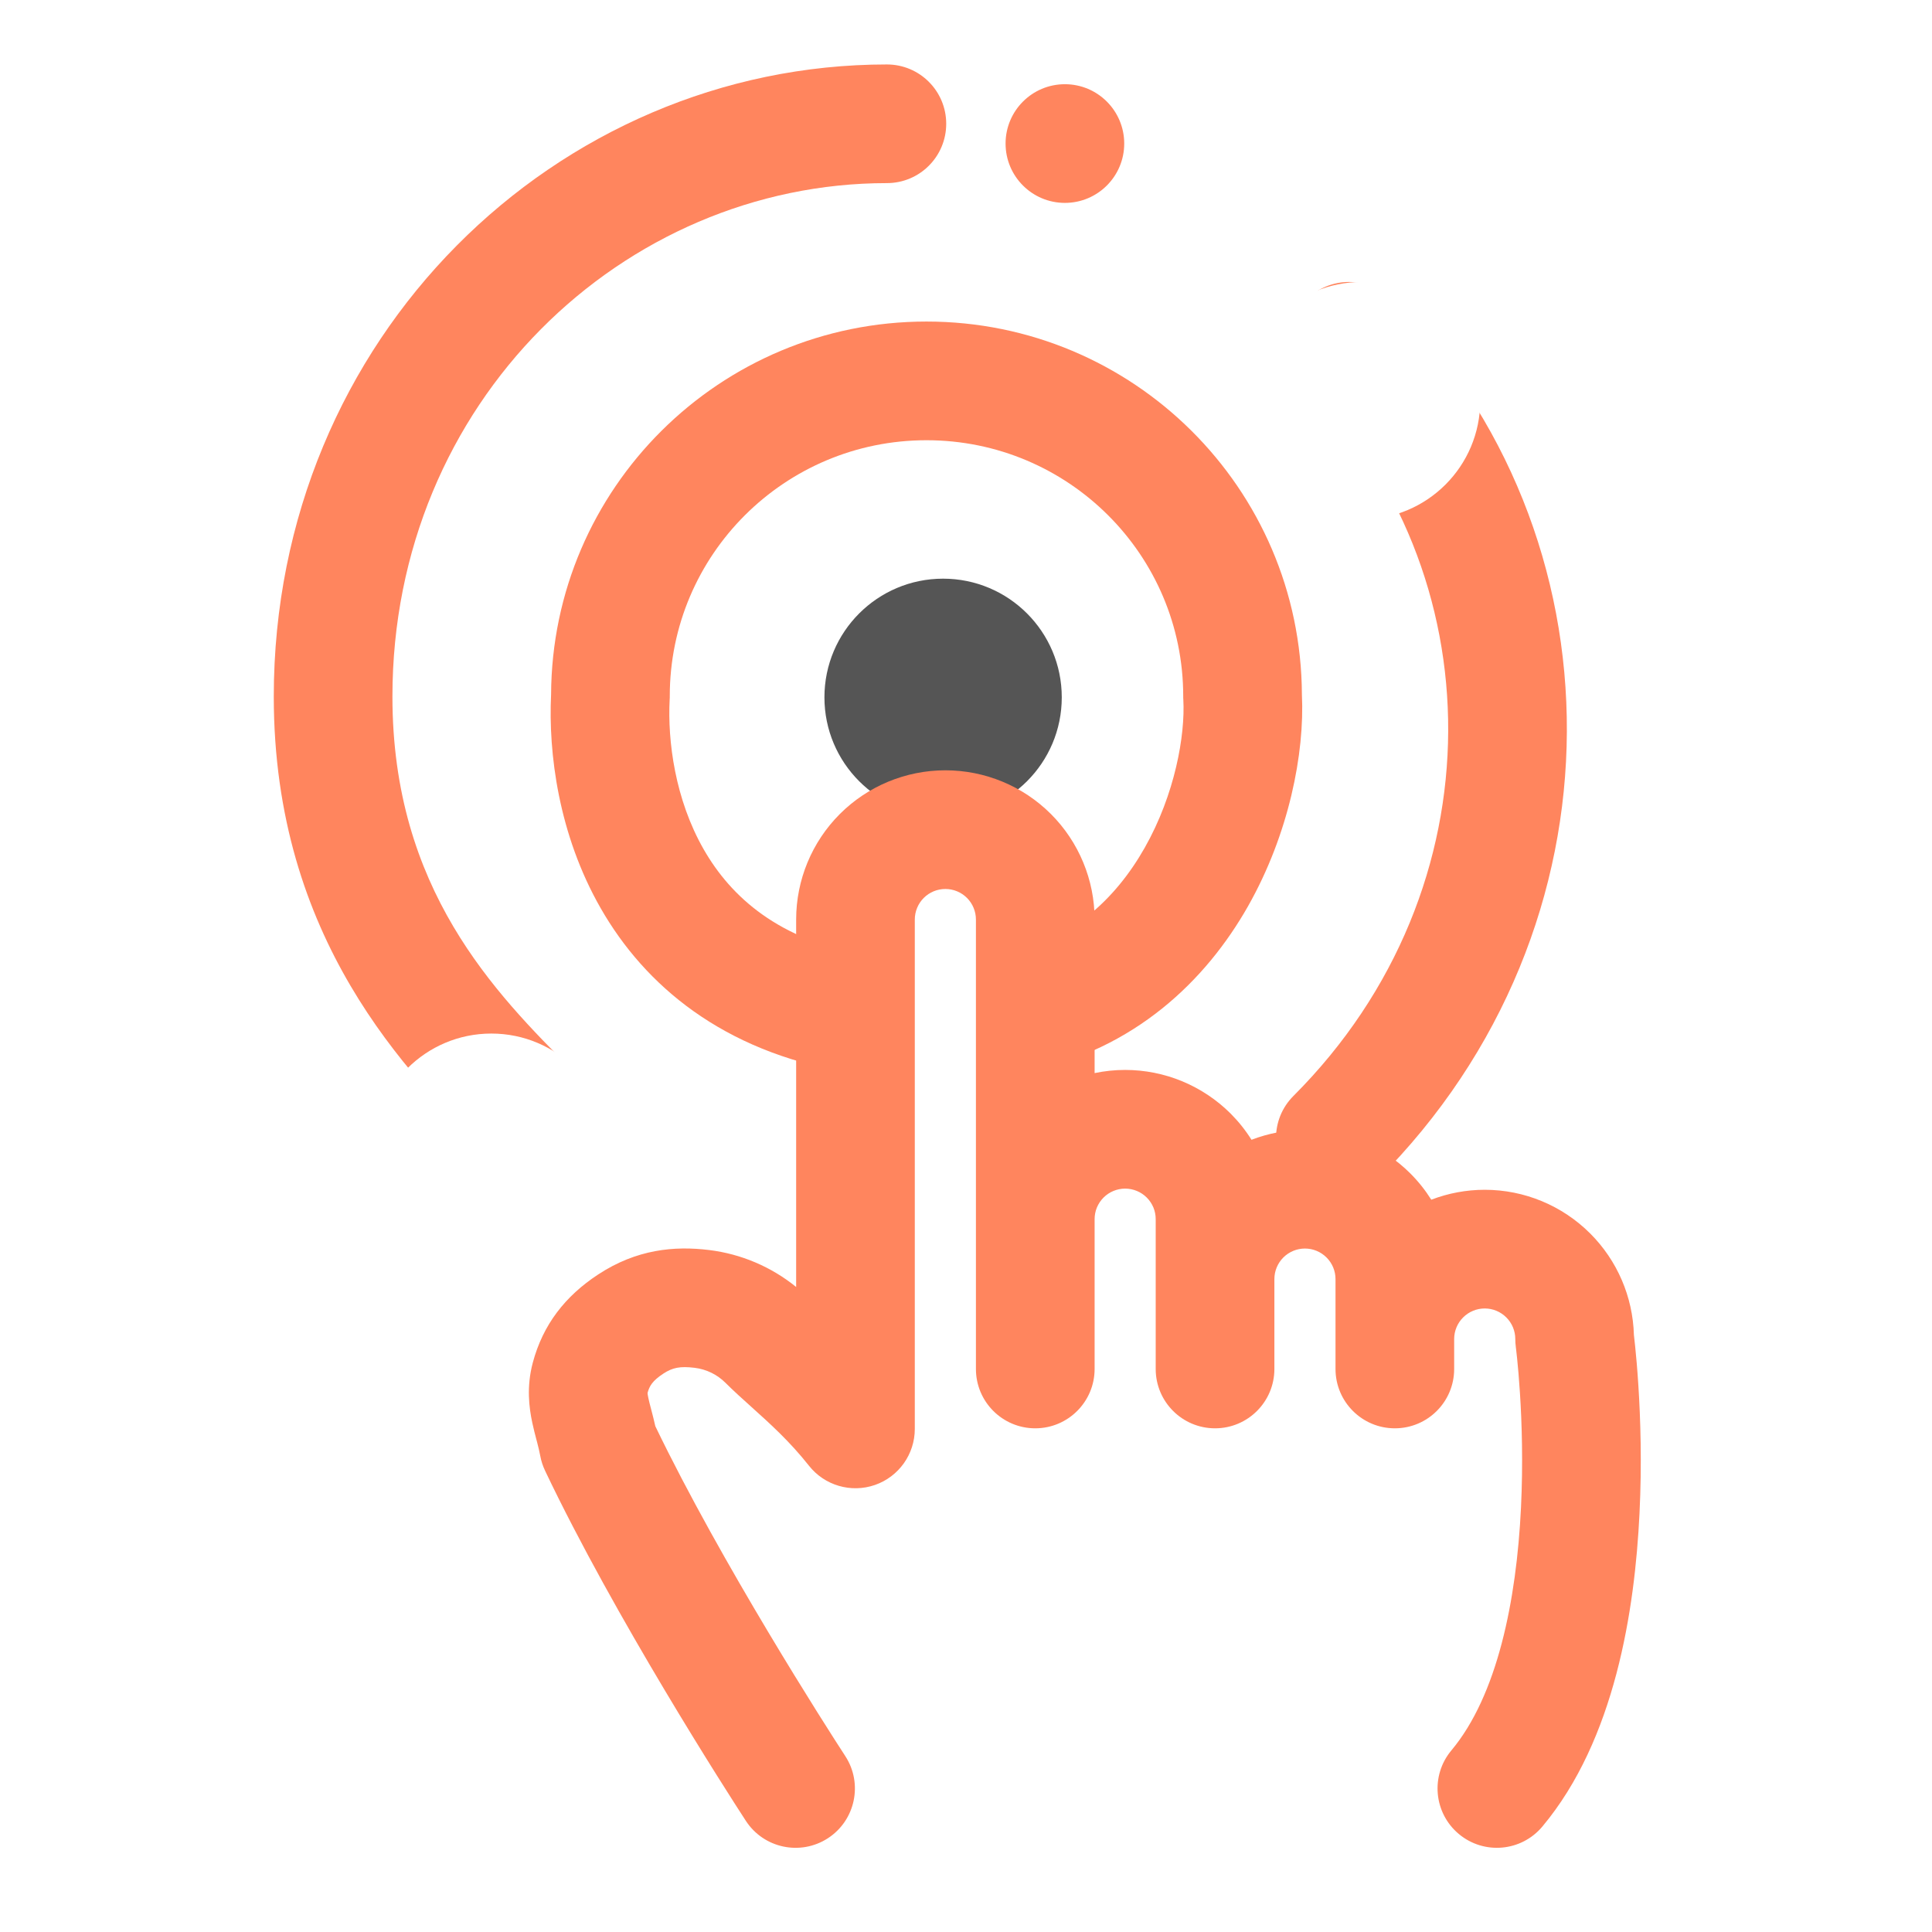 <svg width="58" height="58" viewBox="0 0 58 58" fill="none" xmlns="http://www.w3.org/2000/svg">
<g id="Main_btn_icon">
<path id="Ellipse 61 (Stroke)" fill-rule="evenodd" clip-rule="evenodd" d="M27.814 13.216C23.553 13.216 20.107 16.66 20.107 20.9V20.947L20.104 20.994C20.038 22.247 20.266 23.997 21.126 25.499C21.944 26.927 23.381 28.229 26.006 28.679L25.404 32.19C21.695 31.554 19.363 29.588 18.035 27.269C16.761 25.045 16.46 22.595 16.544 20.853C16.57 14.659 21.61 9.653 27.814 9.653C34.018 9.653 39.058 14.658 39.084 20.851C39.17 22.612 38.694 25.037 37.468 27.203C36.205 29.432 34.069 31.51 30.814 32.179L30.096 28.69C32.119 28.274 33.486 27.004 34.367 25.447C35.273 23.847 35.584 22.073 35.524 20.999L35.521 20.949V20.9C35.521 16.66 32.075 13.216 27.814 13.216Z" fill="#FF855E"/>
<path id="Ellipse 62 (Stroke)" fill-rule="evenodd" clip-rule="evenodd" d="M11.781 20.913C11.781 26.693 14.855 29.802 17.197 32.144C17.893 32.839 17.893 33.967 17.197 34.663C16.501 35.358 15.374 35.358 14.678 34.663L14.643 34.628C12.231 32.216 8.219 28.204 8.219 20.913C8.219 10.119 16.72 1.935 26.625 1.935C27.609 1.935 28.406 2.732 28.406 3.716C28.406 4.7 27.609 5.497 26.625 5.497C18.718 5.497 11.781 12.056 11.781 20.913Z" fill="#FF855E"/>
<path id="Ellipse 63 (Stroke)" fill-rule="evenodd" clip-rule="evenodd" d="M38.828 35.422C39.524 36.118 40.652 36.118 41.347 35.422C48.98 27.79 48.756 15.991 41.752 8.987C41.056 8.291 39.928 8.291 39.233 8.987C38.537 9.683 38.537 10.81 39.233 11.506C44.824 17.097 45.091 26.64 38.828 32.903C38.133 33.599 38.133 34.727 38.828 35.422Z" fill="#FF855E"/>
<g id="Ellipse 60" filter="url(#filter0_d_3373_32320)">
<path d="M31.875 20.935C31.875 22.902 30.28 24.497 28.312 24.497C26.345 24.497 24.75 22.902 24.75 20.935C24.75 18.967 26.345 17.372 28.312 17.372C30.28 17.372 31.875 18.967 31.875 20.935Z" fill="#555555"/>
</g>
<path id="Vector (Stroke)" fill-rule="evenodd" clip-rule="evenodd" d="M28.381 26.688C28.137 26.688 27.904 26.784 27.732 26.956C27.56 27.128 27.463 27.362 27.463 27.605V42.897C27.463 43.656 26.983 44.331 26.266 44.58C25.549 44.828 24.754 44.596 24.284 44C23.707 43.27 23.116 42.739 22.561 42.24C22.29 41.996 22.027 41.76 21.779 41.513C21.53 41.264 21.206 41.106 20.856 41.063C20.416 41.009 20.188 41.057 19.914 41.237C19.581 41.456 19.495 41.614 19.44 41.818C19.44 41.837 19.445 41.882 19.464 41.969C19.483 42.061 19.507 42.152 19.544 42.293C19.552 42.323 19.56 42.355 19.569 42.389C19.601 42.51 19.637 42.654 19.673 42.815C21.653 46.926 24.824 51.872 25.376 52.719C25.913 53.544 25.68 54.647 24.856 55.184C24.031 55.721 22.928 55.488 22.391 54.663C21.829 53.801 18.448 48.536 16.363 44.151C16.297 44.011 16.248 43.863 16.22 43.711C16.196 43.581 16.164 43.451 16.122 43.287C16.116 43.265 16.11 43.242 16.103 43.217C16.066 43.077 16.018 42.892 15.98 42.713C15.882 42.254 15.803 41.634 15.993 40.915C16.298 39.766 16.97 38.908 17.958 38.26C19.111 37.503 20.245 37.398 21.291 37.527C22.251 37.645 23.155 38.031 23.901 38.636V27.605C23.901 26.417 24.373 25.277 25.213 24.437C26.053 23.597 27.193 23.125 28.381 23.125C29.569 23.125 30.708 23.597 31.549 24.437C32.389 25.277 32.861 26.417 32.861 27.605V32.215C33.162 32.152 33.469 32.12 33.778 32.12C34.366 32.12 34.949 32.236 35.492 32.461C36.036 32.687 36.53 33.017 36.946 33.432C37.183 33.67 37.393 33.933 37.571 34.217C38.078 34.022 38.621 33.919 39.175 33.919C40.363 33.919 41.503 34.391 42.343 35.231C42.582 35.471 42.791 35.734 42.968 36.016C43.476 35.821 44.019 35.718 44.573 35.718C45.761 35.718 46.9 36.191 47.74 37.031C48.551 37.842 49.019 38.931 49.051 40.075C49.052 40.081 49.052 40.087 49.053 40.094C49.062 40.171 49.075 40.282 49.089 40.423C49.118 40.703 49.154 41.103 49.185 41.594C49.248 42.574 49.293 43.931 49.219 45.435C49.079 48.327 48.487 52.225 46.303 54.834C45.672 55.589 44.549 55.689 43.794 55.057C43.04 54.426 42.94 53.303 43.572 52.548C44.95 50.9 45.526 48.052 45.661 45.262C45.726 43.925 45.687 42.707 45.63 41.822C45.602 41.38 45.57 41.026 45.545 40.785C45.533 40.664 45.522 40.572 45.515 40.513L45.507 40.447L45.506 40.434C45.495 40.356 45.49 40.277 45.49 40.198C45.49 39.955 45.393 39.722 45.221 39.55C45.049 39.378 44.816 39.281 44.573 39.281C44.329 39.281 44.096 39.378 43.924 39.55C43.752 39.722 43.655 39.955 43.655 40.198C43.655 40.21 43.655 40.221 43.655 40.233V41.098C43.655 42.082 42.858 42.879 41.874 42.879C40.89 42.879 40.093 42.082 40.093 41.098V38.399C40.093 38.156 39.996 37.923 39.824 37.751C39.652 37.579 39.419 37.482 39.175 37.482C38.932 37.482 38.699 37.579 38.526 37.751C38.355 37.923 38.258 38.156 38.258 38.399V41.098C38.258 42.082 37.46 42.879 36.477 42.879C35.493 42.879 34.695 42.082 34.695 41.098V36.6C34.695 36.48 34.672 36.36 34.626 36.249C34.579 36.138 34.512 36.037 34.427 35.952C34.342 35.866 34.24 35.799 34.129 35.753C34.018 35.707 33.898 35.683 33.778 35.683C33.657 35.683 33.538 35.707 33.427 35.753C33.316 35.799 33.215 35.866 33.129 35.952C33.044 36.037 32.977 36.138 32.93 36.249C32.884 36.36 32.861 36.48 32.861 36.6V41.097C32.861 41.097 32.861 41.098 32.617 41.098C32.617 41.098 32.617 41.098 32.617 41.098L32.861 41.097C32.861 42.081 32.063 42.879 31.079 42.879C30.096 42.879 29.298 42.082 29.298 41.098H29.542C29.542 41.098 29.542 41.098 29.542 41.098C29.298 41.098 29.298 41.098 29.298 41.098V27.605C29.298 27.362 29.201 27.128 29.029 26.956C28.857 26.784 28.624 26.688 28.381 26.688ZM19.44 41.806C19.44 41.807 19.44 41.81 19.439 41.815C19.439 41.809 19.44 41.806 19.44 41.806Z" fill="#FF855E"/>
<g id="Ellipse 57" filter="url(#filter1_d_3373_32320)">
<path d="M18.312 32.216C18.312 34.183 16.718 35.778 14.75 35.778C12.783 35.778 11.188 34.183 11.188 32.216C11.188 30.248 12.783 28.653 14.75 28.653C16.718 28.653 18.312 30.248 18.312 32.216Z" fill="white"/>
</g>
<g id="Ellipse 64" filter="url(#filter2_d_3373_32320)">
<path d="M44.438 9.653C44.438 11.621 42.843 13.216 40.875 13.216C38.907 13.216 37.312 11.621 37.312 9.653C37.312 7.686 38.907 6.091 40.875 6.091C42.843 6.091 44.438 7.686 44.438 9.653Z" fill="white"/>
</g>
<path id="Ellipse 65" d="M33.75 4.31C33.75 5.293 32.953 6.091 31.969 6.091C30.985 6.091 30.188 5.293 30.188 4.31C30.188 3.326 30.985 2.528 31.969 2.528C32.953 2.528 33.75 3.326 33.75 4.31Z" fill="#FF855E"/>
</g>
<defs>
<filter id="filter0_d_3373_32320" x="21.188" y="13.81" width="14.25" height="14.25" filterUnits="userSpaceOnUse" color-interpolation-filters="sRGB">
<feFlood flood-opacity="0" result="BackgroundImageFix"/>
<feColorMatrix in="SourceAlpha" type="matrix" values="0 0 0 0 0 0 0 0 0 0 0 0 0 0 0 0 0 0 127 0" result="hardAlpha"/>
<feOffset/>
<feGaussianBlur stdDeviation="1.781"/>
<feComposite in2="hardAlpha" operator="out"/>
<feColorMatrix type="matrix" values="0 0 0 0 0 0 0 0 0 0 0 0 0 0 0 0 0 0 0.25 0"/>
<feBlend mode="normal" in2="BackgroundImageFix" result="effect1_dropShadow_3373_32320"/>
<feBlend mode="normal" in="SourceGraphic" in2="effect1_dropShadow_3373_32320" result="shape"/>
</filter>
<filter id="filter1_d_3373_32320" x="7.625" y="27.466" width="14.25" height="14.25" filterUnits="userSpaceOnUse" color-interpolation-filters="sRGB">
<feFlood flood-opacity="0" result="BackgroundImageFix"/>
<feColorMatrix in="SourceAlpha" type="matrix" values="0 0 0 0 0 0 0 0 0 0 0 0 0 0 0 0 0 0 127 0" result="hardAlpha"/>
<feOffset dy="2.375"/>
<feGaussianBlur stdDeviation="1.781"/>
<feComposite in2="hardAlpha" operator="out"/>
<feColorMatrix type="matrix" values="0 0 0 0 0 0 0 0 0 0 0 0 0 0 0 0 0 0 0.25 0"/>
<feBlend mode="normal" in2="BackgroundImageFix" result="effect1_dropShadow_3373_32320"/>
<feBlend mode="normal" in="SourceGraphic" in2="effect1_dropShadow_3373_32320" result="shape"/>
</filter>
<filter id="filter2_d_3373_32320" x="33.75" y="4.903" width="14.25" height="14.25" filterUnits="userSpaceOnUse" color-interpolation-filters="sRGB">
<feFlood flood-opacity="0" result="BackgroundImageFix"/>
<feColorMatrix in="SourceAlpha" type="matrix" values="0 0 0 0 0 0 0 0 0 0 0 0 0 0 0 0 0 0 127 0" result="hardAlpha"/>
<feOffset dy="2.375"/>
<feGaussianBlur stdDeviation="1.781"/>
<feComposite in2="hardAlpha" operator="out"/>
<feColorMatrix type="matrix" values="0 0 0 0 0 0 0 0 0 0 0 0 0 0 0 0 0 0 0.25 0"/>
<feBlend mode="normal" in2="BackgroundImageFix" result="effect1_dropShadow_3373_32320"/>
<feBlend mode="normal" in="SourceGraphic" in2="effect1_dropShadow_3373_32320" result="shape"/>
</filter>
</defs>
</svg>
